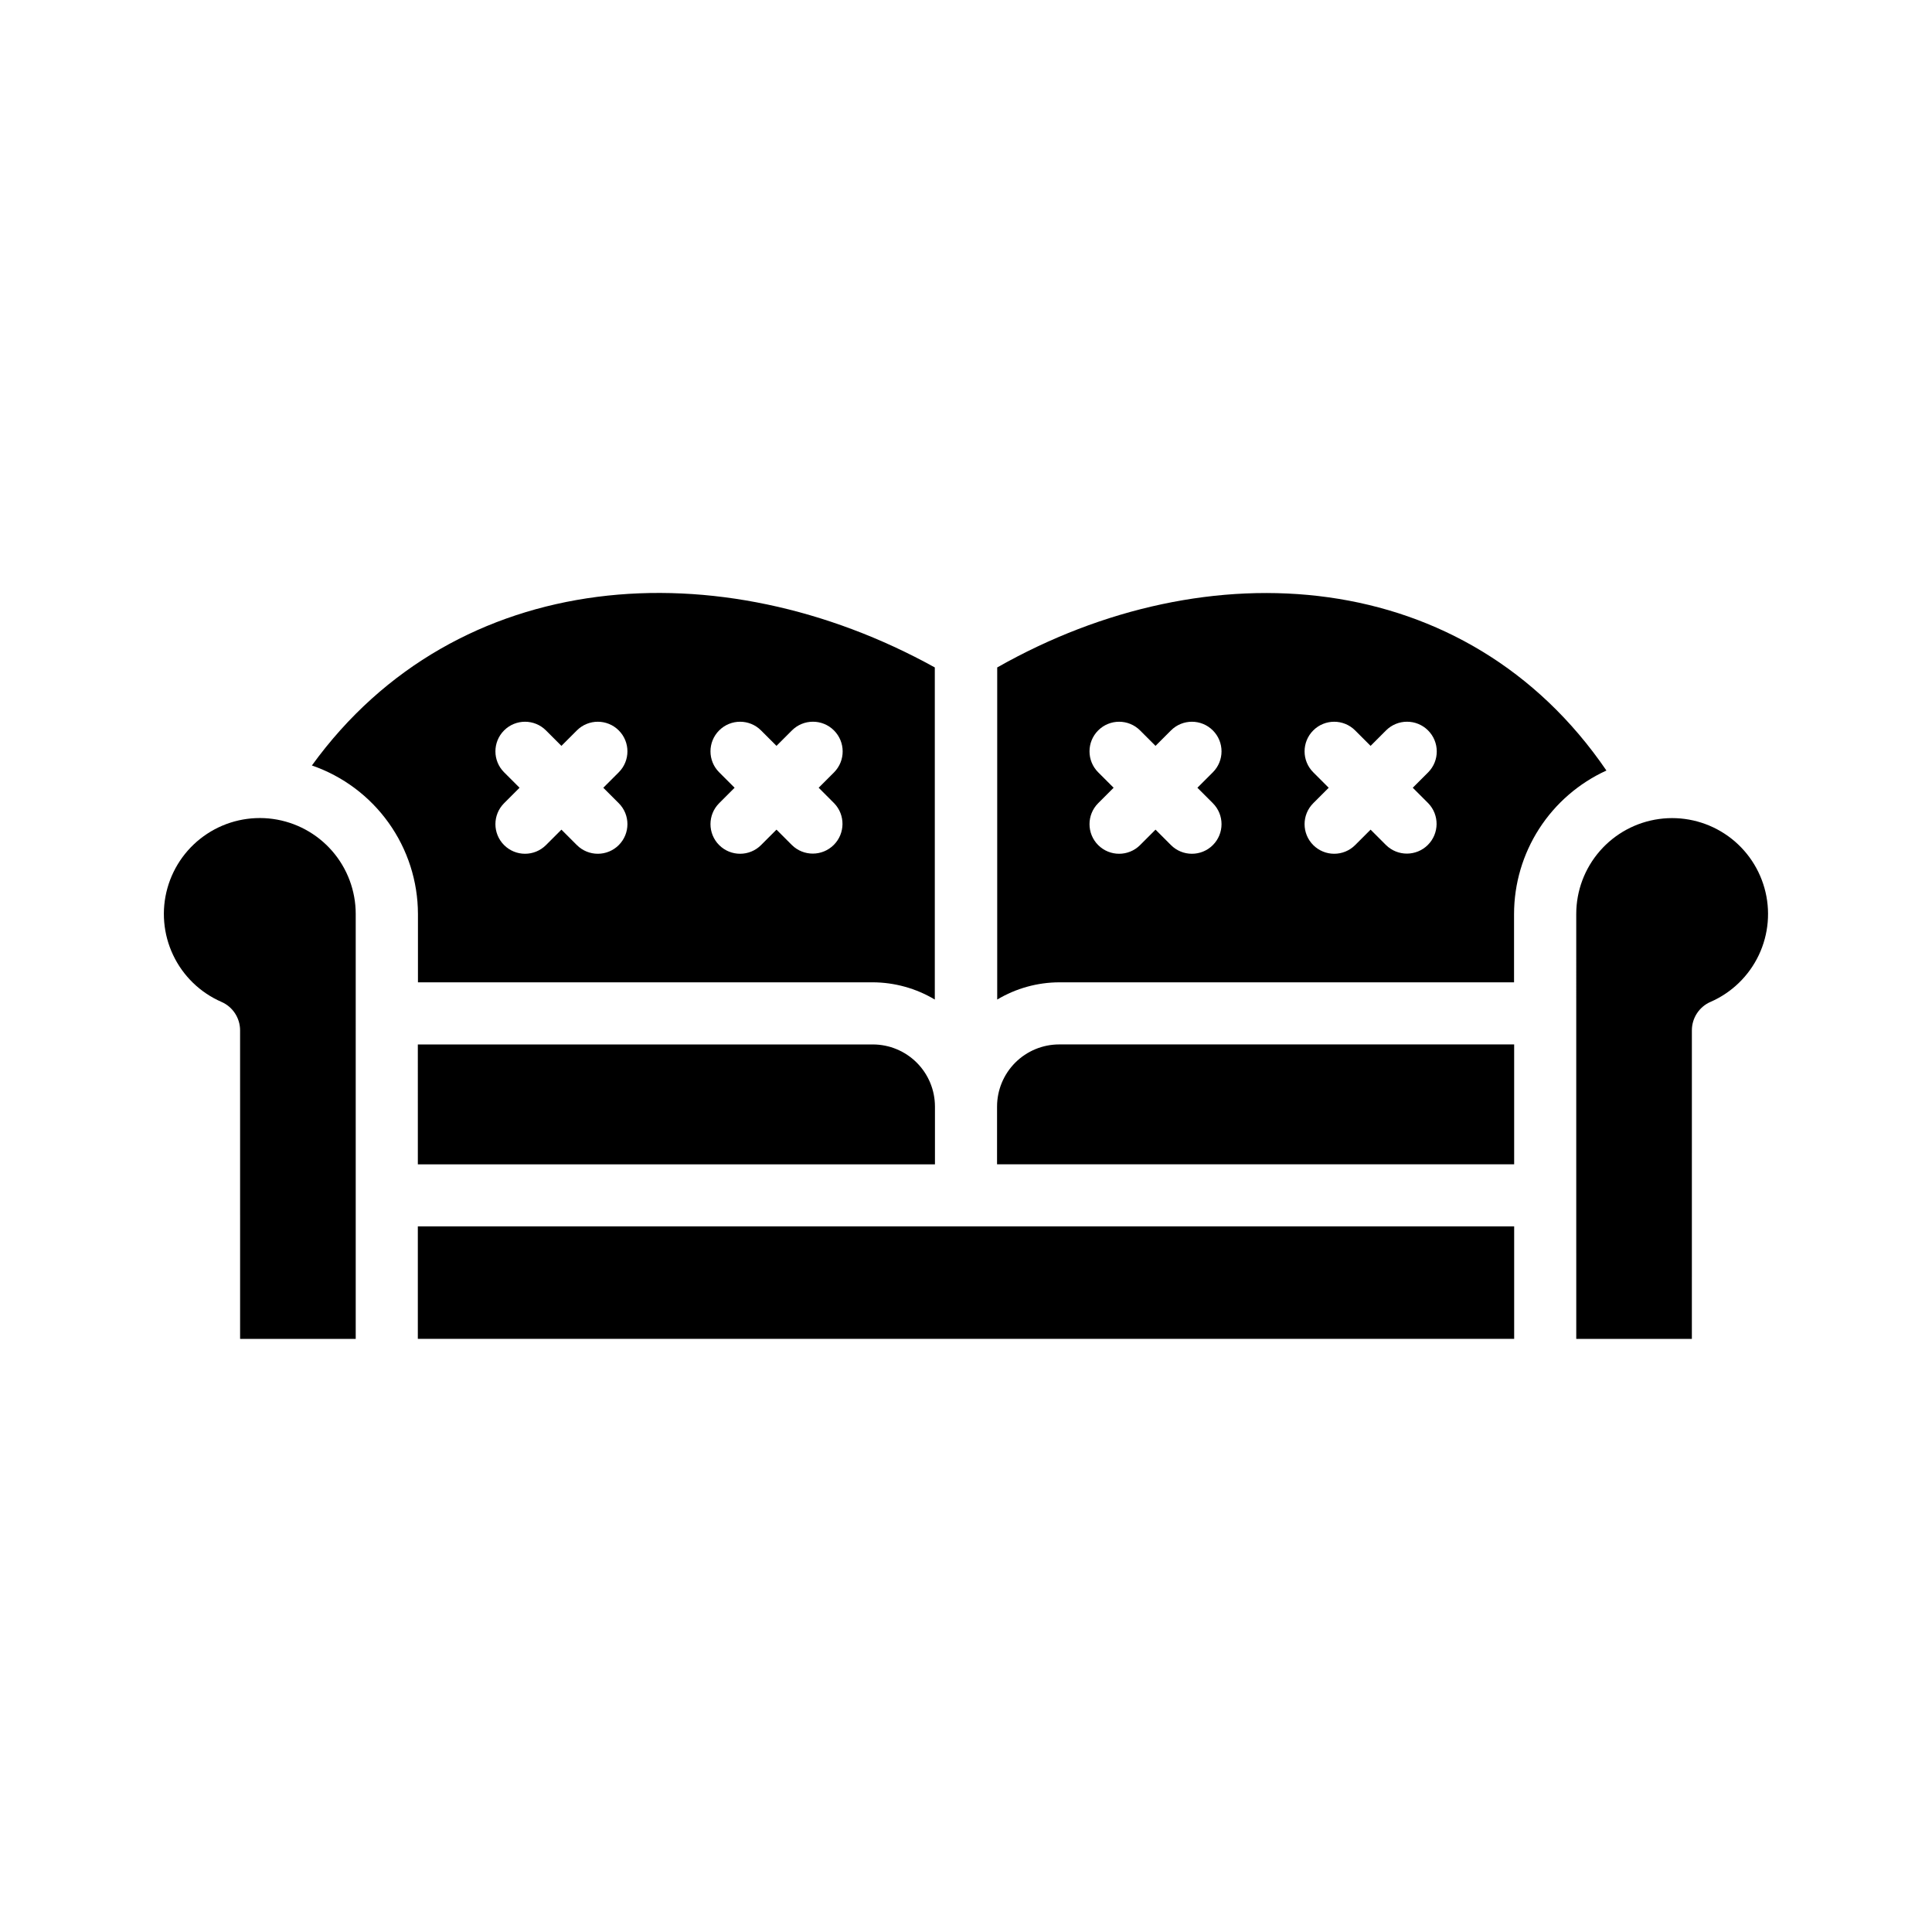 <?xml version="1.0" encoding="UTF-8"?>
<!-- Uploaded to: ICON Repo, www.svgrepo.com, Generator: ICON Repo Mixer Tools -->
<svg fill="#000000" width="800px" height="800px" version="1.1" viewBox="144 144 512 512" xmlns="http://www.w3.org/2000/svg">
 <g>
  <path d="m408.27 320.88v88.012c4.973-2.973 10.656-4.551 16.449-4.566h120.52v-18.105c0.008-8.016 2.32-15.863 6.66-22.605 4.34-6.738 10.527-12.09 17.82-15.418-37.047-54.246-105.55-59.059-161.45-27.316zm57.152 35.977h-0.004c3.066 3.066 3.066 8.035 0 11.102-3.062 3.062-8.035 3.062-11.098 0l-4.094-4.094-4.094 4.094c-3.066 3.062-8.035 3.062-11.102 0-3.062-3.066-3.062-8.035 0-11.102l4.094-4.094-4.094-4.094c-3.062-3.062-3.062-8.035 0-11.098 3.066-3.066 8.035-3.066 11.102 0l4.094 4.094 4.094-4.094c3.062-3.066 8.035-3.066 11.098 0 3.066 3.062 3.066 8.035 0 11.098l-4.094 4.094zm57.07 0c3 3.098 2.949 8.031-0.109 11.07-3.059 3.039-7.992 3.051-11.07 0.031l-4.094-4.094-4.094 4.094c-3.062 3.062-8.035 3.062-11.098 0-3.066-3.066-3.066-8.035 0-11.102l4.094-4.094-4.094-4.094c-3.066-3.062-3.066-8.035 0-11.098 3.062-3.066 8.035-3.066 11.098 0l4.094 4.094 4.094-4.094c3.07-3.066 8.039-3.074 11.117-0.02 3.078 3.059 3.106 8.027 0.062 11.117l-4.094 4.094z"/>
  <path d="m254.73 420.79h120.59c4.359 0.004 8.543 1.742 11.629 4.824 3.086 3.086 4.82 7.269 4.824 11.633v15.316l-137.04-0.004z"/>
  <path d="m408.23 437.24c0.004-4.363 1.742-8.547 4.824-11.633 3.086-3.082 7.269-4.82 11.633-4.824h120.58v31.77h-137.04z"/>
  <path d="m226.66 346.86c8.191 2.832 15.297 8.141 20.332 15.195 5.039 7.051 7.754 15.496 7.769 24.164v18.105h120.52c5.793 0.016 11.477 1.594 16.453 4.566v-88.012c-56.902-31.5-126.68-27.035-165.08 25.98zm81.316 9.996c3.066 3.066 3.066 8.035 0 11.102-3.062 3.062-8.031 3.062-11.098 0l-4.094-4.094-4.094 4.094c-3.066 3.062-8.035 3.062-11.098 0-3.066-3.066-3.066-8.035 0-11.102l4.094-4.094-4.094-4.094c-3.066-3.062-3.066-8.035 0-11.098 3.062-3.066 8.031-3.066 11.098 0l4.094 4.094 4.094-4.094c3.066-3.066 8.035-3.066 11.098 0 3.066 3.062 3.066 8.035 0 11.098l-4.094 4.094zm57.07 0h0.004c3 3.098 2.953 8.031-0.109 11.07-3.059 3.039-7.992 3.051-11.07 0.031l-4.094-4.094-4.094 4.094c-3.062 3.062-8.031 3.062-11.098 0-3.066-3.066-3.066-8.035 0-11.102l4.094-4.094-4.094-4.094c-3.066-3.062-3.066-8.035 0-11.098 3.066-3.066 8.035-3.066 11.098 0l4.094 4.094 4.094-4.094c3.07-3.066 8.039-3.074 11.117-0.02 3.078 3.059 3.106 8.027 0.062 11.117l-4.094 4.094z"/>
  <path d="m238.27 498.82h-30.641l-0.004-81.766c0-3.269-1.938-6.231-4.934-7.539-5.629-2.453-10.18-6.859-12.809-12.41-2.633-5.547-3.168-11.859-1.508-17.77 1.664-5.914 5.406-11.023 10.543-14.387 5.137-3.367 11.316-4.758 17.398-3.922 6.086 0.84 11.66 3.852 15.695 8.477 4.035 4.629 6.258 10.562 6.258 16.703z"/>
  <path d="m254.73 469.01h290.54v29.801l-290.54 0.004z"/>
  <path d="m597.3 409.51c-2.996 1.309-4.934 4.269-4.934 7.539l-0.004 81.766h-30.637c0-10.633-0.004-112.61-0.004-112.61 0.004-6.137 2.227-12.066 6.262-16.691s9.609-7.637 15.688-8.473c6.082-0.836 12.258 0.559 17.395 3.922 5.133 3.363 8.875 8.469 10.535 14.379 1.664 5.906 1.129 12.219-1.5 17.766-2.629 5.543-7.176 9.953-12.801 12.406z"/>
 </g>
</svg>